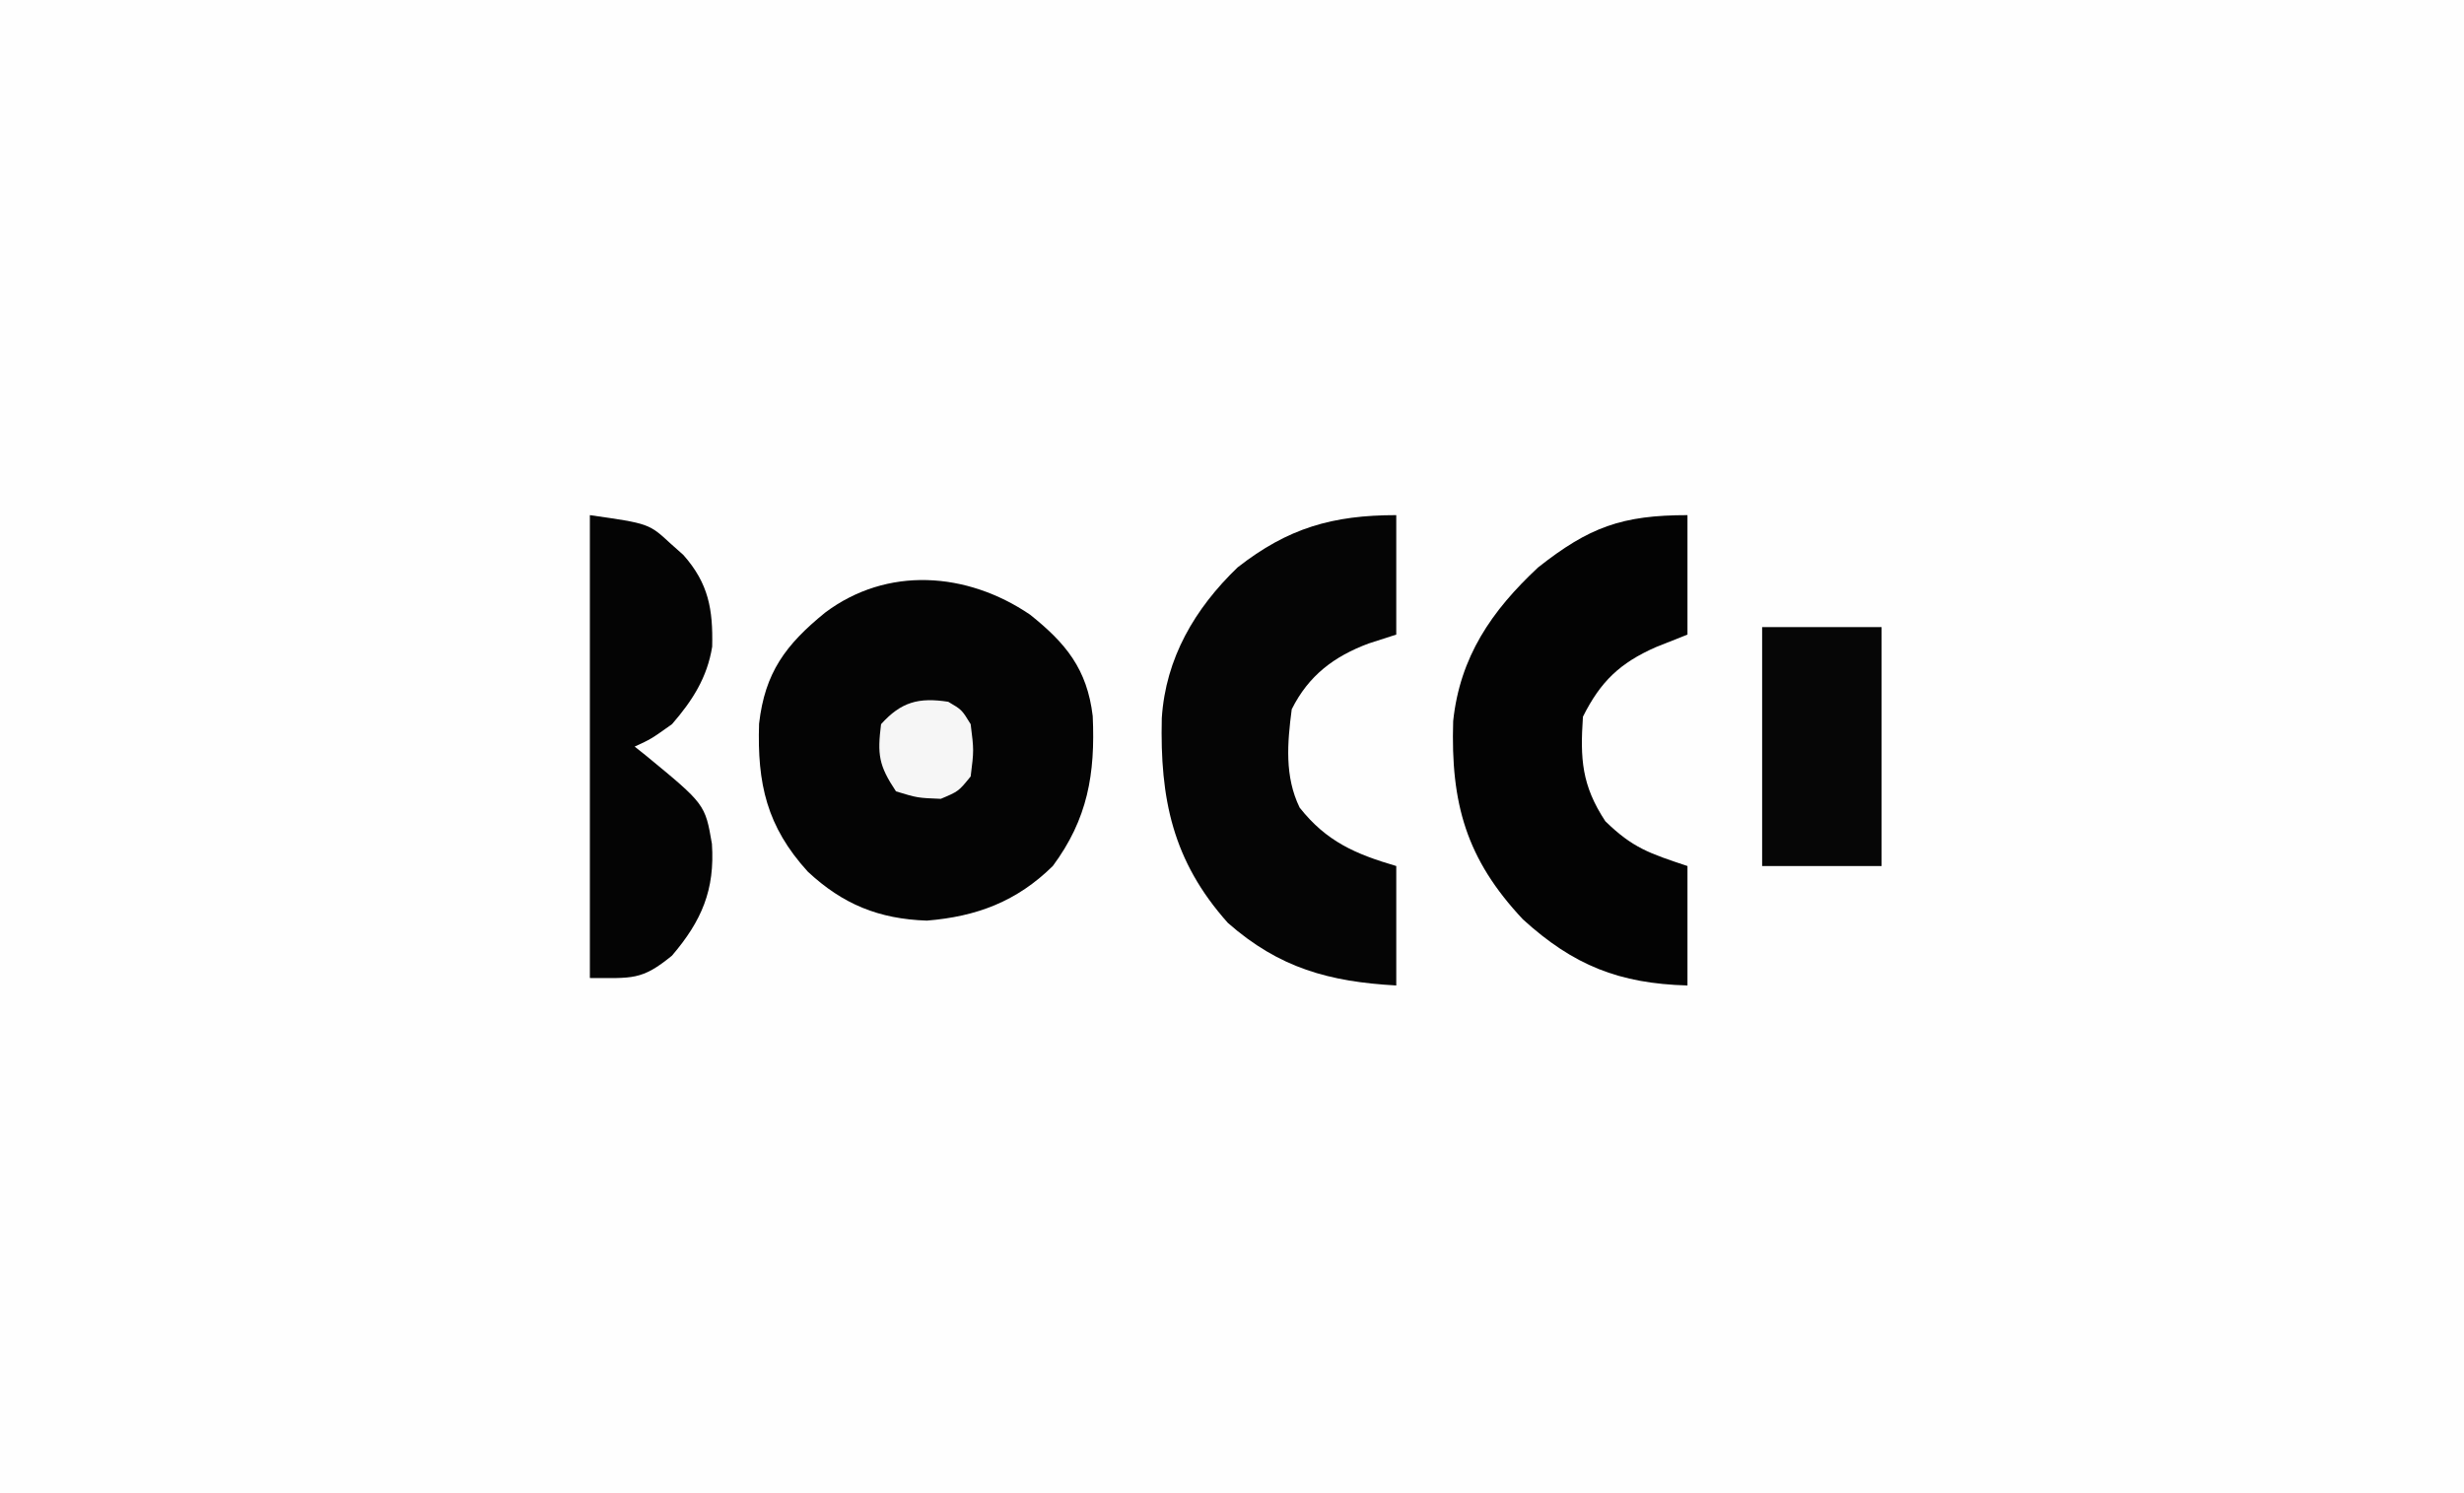 <?xml version="1.0" encoding="UTF-8" standalone="no"?>
<svg xmlns="http://www.w3.org/2000/svg" xmlns:xlink="http://www.w3.org/1999/xlink" version="1.1" width="330" height="200" viewBox="635 349 330 200"><rect x="635" y="349" width="330" height="200" fill="#808080" stroke="none"/><g id="document" fill="#ffffff" fill-rule="nonzero" stroke="#000000" stroke-width="0" stroke-linecap="butt" stroke-linejoin="miter" stroke-miterlimit="10" font-family="none" font-weight="none" font-size="none"><rect x="1346.97" y="872.5" transform="scale(0.471,0.4)" width="700" height="500" id="Shape-1-1"/></g><g fill="none" fill-rule="nonzero" stroke="none" stroke-width="1" stroke-linecap="butt" stroke-linejoin="miter" stroke-miterlimit="10" font-family="none" font-weight="none" font-size="none"><g id="stage"><g id="layer1-1"><g id="Group-1"><path d="M635,349c108.9,0 217.8,0 330,0c0,66 0,132 0,200c-108.9,0 -217.8,0 -330,0c0,-66 0,-132 0,-200z" id="Path-1" fill="#fefefe"/><path d="M772.949,431.324c4.806,3.839 7.648,7.293 8.398,13.594c0.354,7.735 -0.673,13.787 -5.348,20.082c-4.799,4.732 -10.188,6.773 -16.875,7.312c-6.407,-0.22 -11.247,-2.178 -15.938,-6.562c-5.503,-6.043 -6.784,-11.789 -6.523,-19.82c0.785,-6.849 3.55,-10.565 8.836,-14.867c8.302,-6.241 18.998,-5.48 27.449,0.262z" id="Path-1-1" fill="#040404"/><path d="M822,434c-1.217,0.392 -2.434,0.784 -3.688,1.188c-4.641,1.728 -8.051,4.29 -10.312,8.812c-0.591,4.513 -0.972,9.002 1.059,13.176c3.59,4.543 7.464,6.219 12.941,7.824c0,5.28 0,10.56 0,16c-8.969,-0.498 -15.671,-2.328 -22.551,-8.379c-7.424,-8.305 -9.104,-16.654 -8.852,-27.43c0.513,-8.026 4.425,-14.685 10.152,-20.191c6.746,-5.275 12.722,-7 21.25,-7c0,5.28 0,10.56 0,16z" id="Path-1-2" fill="#050505"/><path d="M861,434c-1.403,0.557 -2.805,1.114 -4.25,1.688c-4.799,2.12 -7.388,4.588 -9.75,9.312c-0.374,5.607 -0.185,9.168 3,14c3.678,3.579 5.864,4.288 11,6c0,5.28 0,10.56 0,16c-9.137,-0.261 -15.244,-2.671 -22.043,-8.859c-7.58,-8.081 -9.678,-15.502 -9.336,-26.551c0.907,-8.597 5.131,-14.77 11.379,-20.59c6.823,-5.383 11.209,-7 20,-7c0,5.28 0,10.56 0,16z" id="Path-1-3" fill="#030303"/><path d="M714,418c7.913,1.13 7.913,1.13 10.812,3.812c0.563,0.501 1.127,1.003 1.707,1.52c3.391,3.821 3.978,7.306 3.863,12.285c-0.666,4.147 -2.657,7.244 -5.383,10.383c-2.812,2 -2.812,2 -5,3c0.471,0.375 0.941,0.75 1.426,1.137c8.013,6.587 8.013,6.587 8.922,11.895c0.411,6.155 -1.369,10.312 -5.348,14.969c-4.083,3.35 -5.305,3 -11,3c0,-20.46 0,-40.92 0,-62z" id="Path-1-4" fill="#040404"/><path d="M871,433c5.28,0 10.56,0 16,0c0,10.56 0,21.12 0,32c-5.28,0 -10.56,0 -16,0c0,-10.56 0,-21.12 0,-32z" id="Path-1-5" fill="#060606"/><path d="M762,443c1.812,1.062 1.812,1.062 3,3c0.438,3.5 0.438,3.5 0,7c-1.625,2 -1.625,2 -4,3c-3.125,-0.125 -3.125,-0.125 -6,-1c-2.314,-3.47 -2.51,-4.918 -2,-9c2.697,-2.997 5.05,-3.608 9,-3z" id="Path-1-6" fill="#f6f6f6"/></g></g></g></g></svg>